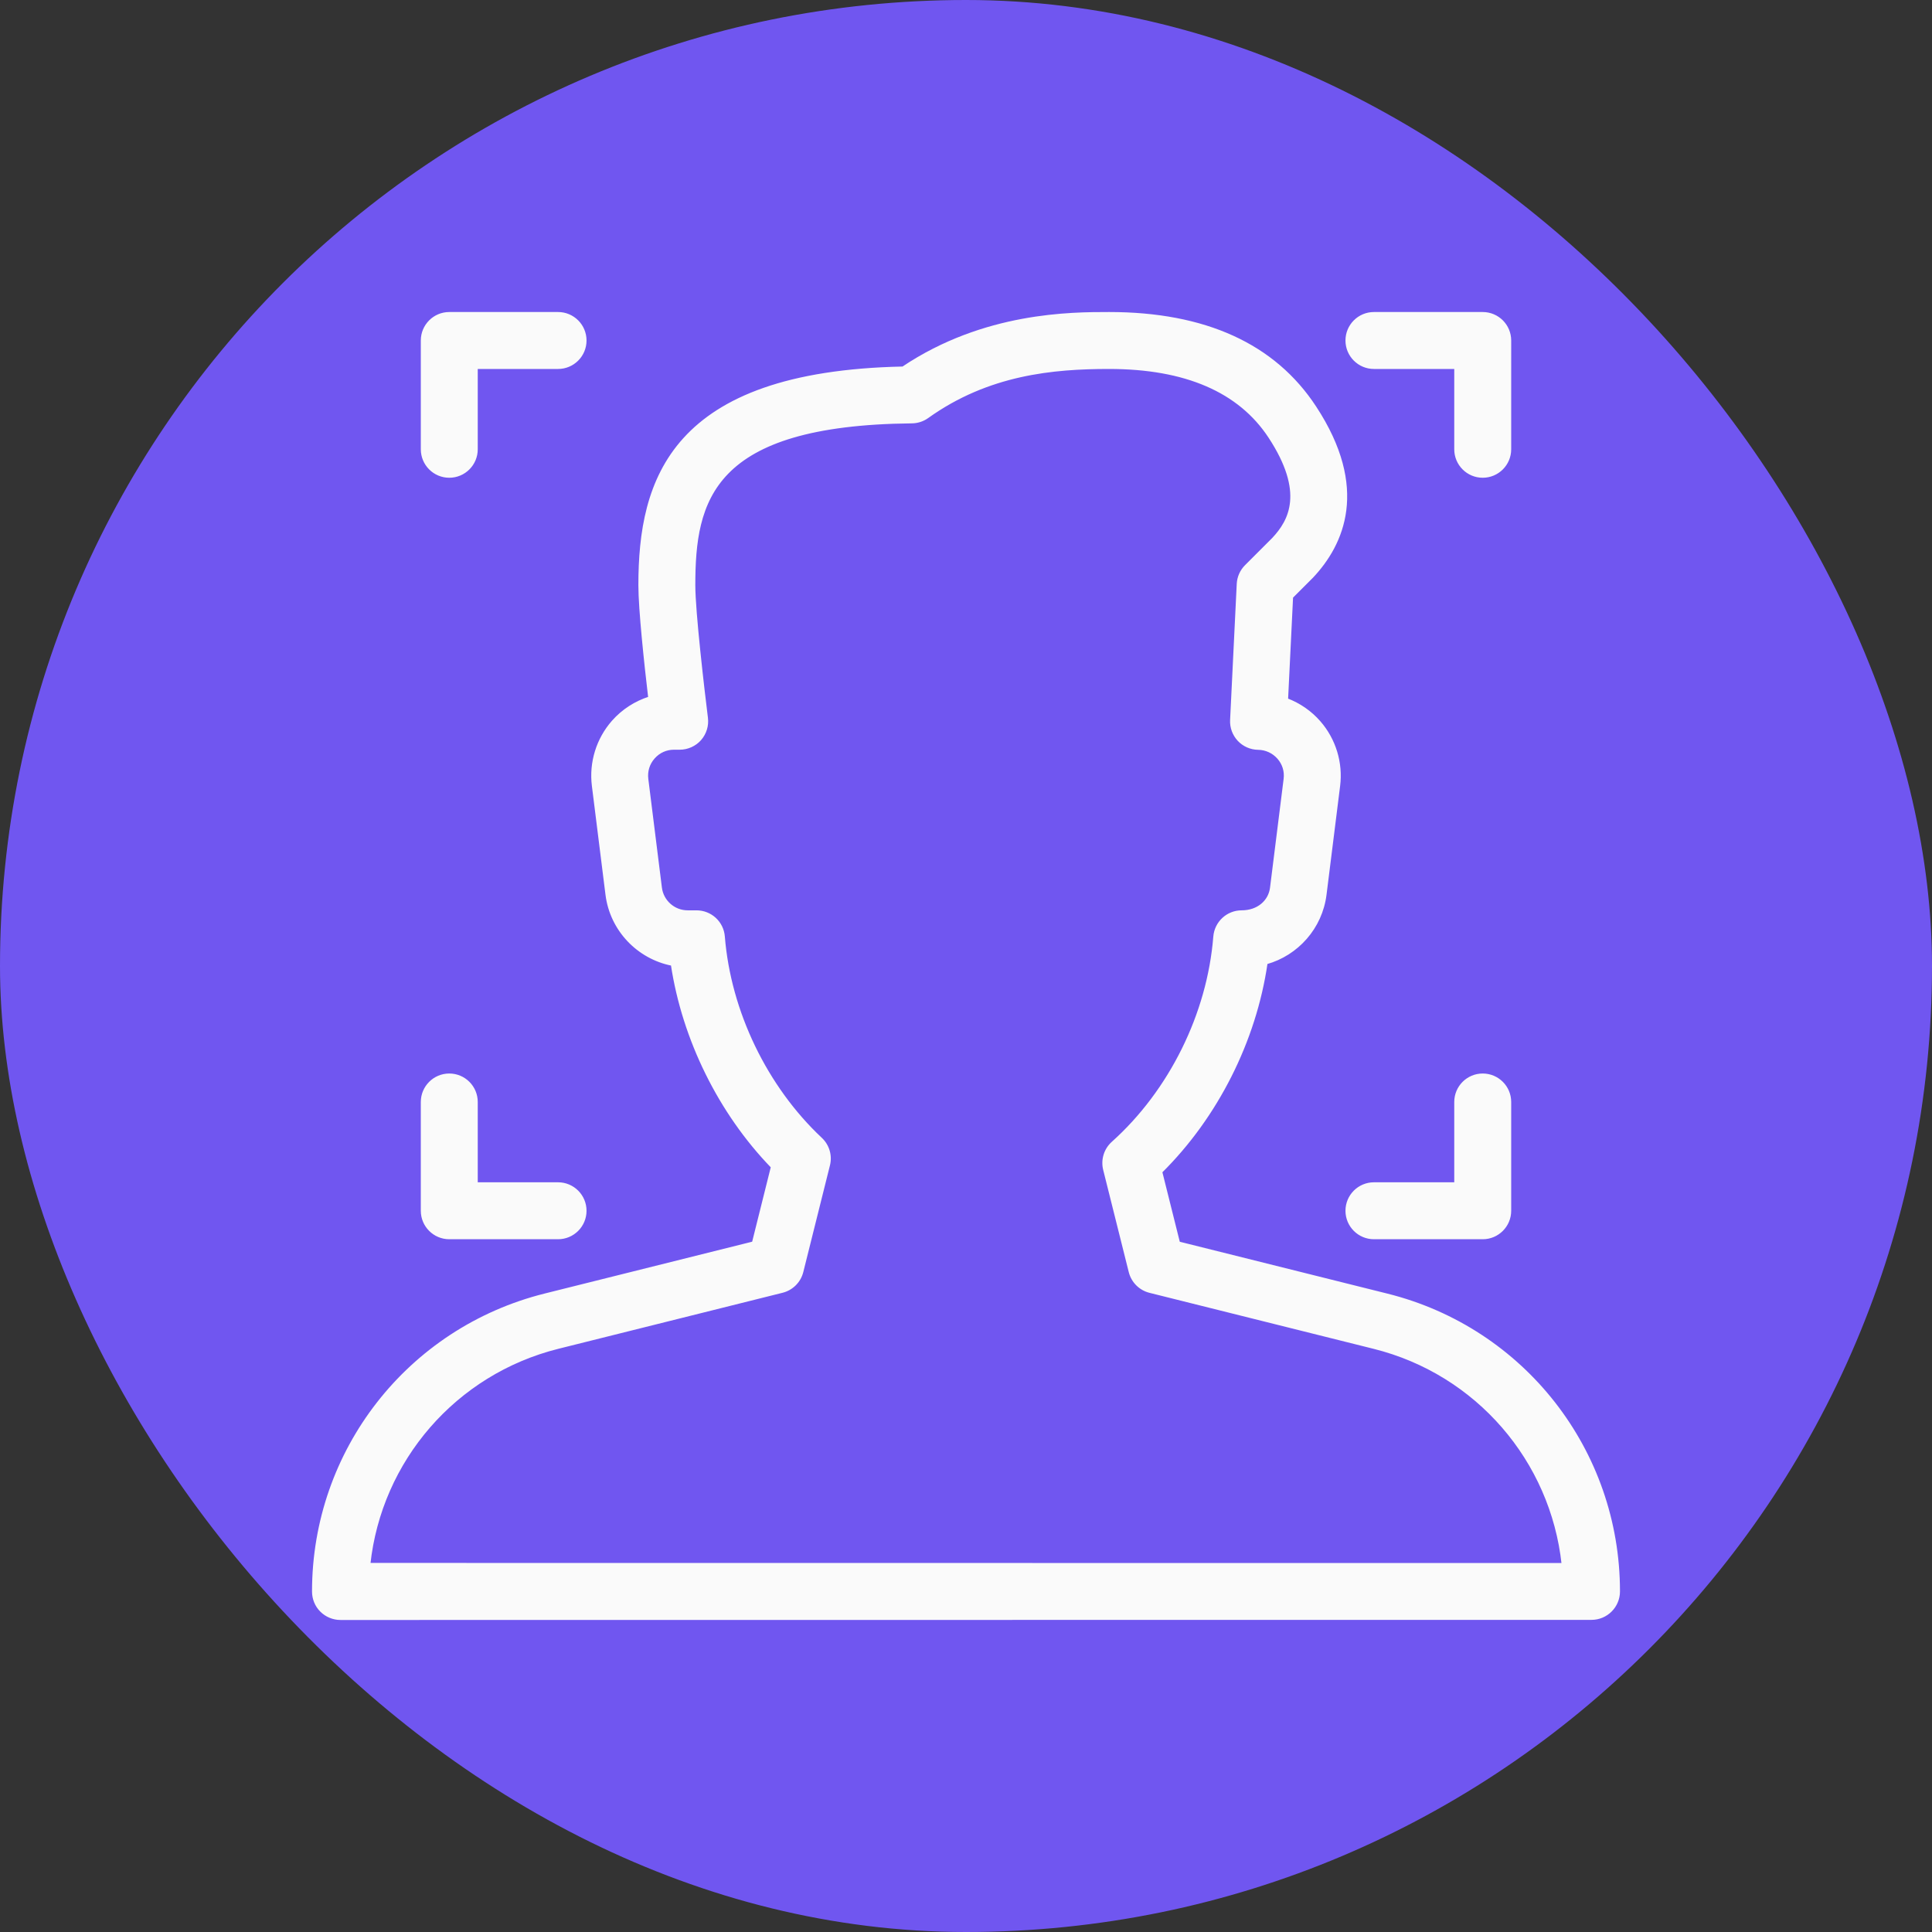 <!DOCTYPE svg PUBLIC "-//W3C//DTD SVG 1.1//EN" "http://www.w3.org/Graphics/SVG/1.1/DTD/svg11.dtd">
<!-- Uploaded to: SVG Repo, www.svgrepo.com, Transformed by: SVG Repo Mixer Tools -->
<svg fill="#fafafa" height="193px" width="193px" version="1.1" id="Layer_1" xmlns="http://www.w3.org/2000/svg" xmlns:xlink="http://www.w3.org/1999/xlink" viewBox="-122.88 -122.88 757.76 757.76" xml:space="preserve" stroke="#fafafa">
<rect x="-122.88" y="-122.88" width="757.76" height="757.76" fill="#333333" stroke="none"/>
<g id="SVGRepo_bgCarrier" stroke-width="0" transform="translate(0,0), scale(1)">
<rect x="-122.88" y="-122.88" width="757.76" height="757.76" rx="378.88" fill="#7056f0" strokewidth="0"/>
</g>
<g id="SVGRepo_tracerCarrier" stroke-linecap="round" stroke-linejoin="round"/>
<g id="SVGRepo_iconCarrier"> <g> <g> <g> <path d="M416,21.333h32v32C448,59.221,452.779,64,458.667,64s10.667-4.779,10.667-10.667V10.667 C469.333,4.779,464.555,0,458.667,0H416c-5.888,0-10.667,4.779-10.667,10.667S410.112,21.333,416,21.333z"/> <path d="M53.333,64C59.221,64,64,59.221,64,53.333v-32h32c5.888,0,10.667-4.779,10.667-10.667S101.888,0,96,0H53.333 c-5.888,0-10.667,4.779-10.667,10.667v42.667C42.667,59.221,47.445,64,53.333,64z"/> <path d="M416,362.667h42.667c5.888,0,10.667-4.779,10.667-10.667v-42.667c0-5.888-4.779-10.667-10.667-10.667 S448,303.445,448,309.333v32h-32c-5.888,0-10.667,4.779-10.667,10.667C405.333,357.888,410.112,362.667,416,362.667z"/> <path d="M421.163,384.981l-81.728-20.416l-6.955-27.819c21.888-21.653,36.864-51.392,41.301-81.92 c12.117-3.392,21.504-13.824,23.125-26.837l5.333-42.667c1.131-9.003-1.643-18.091-7.595-24.939 c-3.499-4.032-7.936-7.061-12.821-8.917l1.963-40.171l7.979-7.979c12.032-12.779,21.995-34.709,1.152-66.475 C376.917,12.395,349.739,0,312.128,0c-14.827,0-49.024,0-80.875,21.376C140.352,23.275,128,65.472,128,106.667 c0,9.579,2.325,31.147,3.861,44.139c-5.483,1.749-10.453,4.928-14.336,9.323c-6.059,6.891-8.896,16.043-7.765,25.173 l5.333,42.667c1.728,13.888,12.309,24.832,25.643,27.435c4.437,29.312,18.624,58.112,39.232,79.403l-7.424,29.739L90.816,384.96 C37.333,398.336,0,446.187,0,501.333c0,2.837,1.109,5.568,3.115,7.552C5.12,510.869,7.829,512,10.667,512l490.667-0.043 c5.888,0,10.667-4.779,10.667-10.667C512,446.187,474.667,398.336,421.163,384.981z M21.888,490.624 C26.283,449.92,55.531,415.787,96,405.653l87.936-21.973c3.819-0.96,6.805-3.925,7.765-7.765l10.453-41.835 c0.939-3.733-0.235-7.701-3.072-10.347c-21.547-20.224-35.819-49.856-38.165-79.253c-0.427-5.547-5.056-9.813-10.624-9.813 h-3.456c-5.376,0-9.92-4.011-10.603-9.344l-5.333-42.645c-0.384-3.093,0.533-6.08,2.603-8.405 c2.048-2.325,4.864-3.605,7.979-3.605h2.219c3.072,0,5.995-1.323,8-3.584c2.027-2.325,2.965-5.355,2.581-8.405 c-1.365-10.923-4.949-41.579-4.949-52.011c0-33.28,6.549-63.211,85.44-64c2.176-0.021,4.309-0.704,6.101-1.984 c23.829-17.067,49.408-19.349,71.253-19.349c29.952,0,51.136,9.152,62.976,27.2c14.165,21.632,8.043,32.832,1.365,39.936 l-10.667,10.667c-1.877,1.877-2.987,4.373-3.115,7.019l-2.603,53.376c-0.149,2.901,0.896,5.696,2.88,7.829 c1.963,2.091,4.715,3.307,7.616,3.349c3.093,0.043,5.931,1.365,7.979,3.691c2.005,2.304,2.901,5.227,2.517,8.256l-5.333,42.667 c-0.661,5.333-5.205,9.344-11.627,9.344c-5.547,0-10.176,4.267-10.624,9.856c-2.411,30.315-17.344,60.523-39.979,80.811 c-2.923,2.624-4.181,6.677-3.221,10.517l10.027,40.085c0.96,3.819,3.925,6.805,7.765,7.765l87.936,21.973 c40.469,10.112,69.696,44.267,74.091,84.992L21.888,490.624z"/> <path d="M53.333,362.667H96c5.888,0,10.667-4.779,10.667-10.667c0-5.888-4.779-10.667-10.667-10.667H64v-32 c0-5.888-4.779-10.667-10.667-10.667s-10.667,4.779-10.667,10.667V352C42.667,357.888,47.445,362.667,53.333,362.667z"/> </g> </g> </g> </g>
</svg>